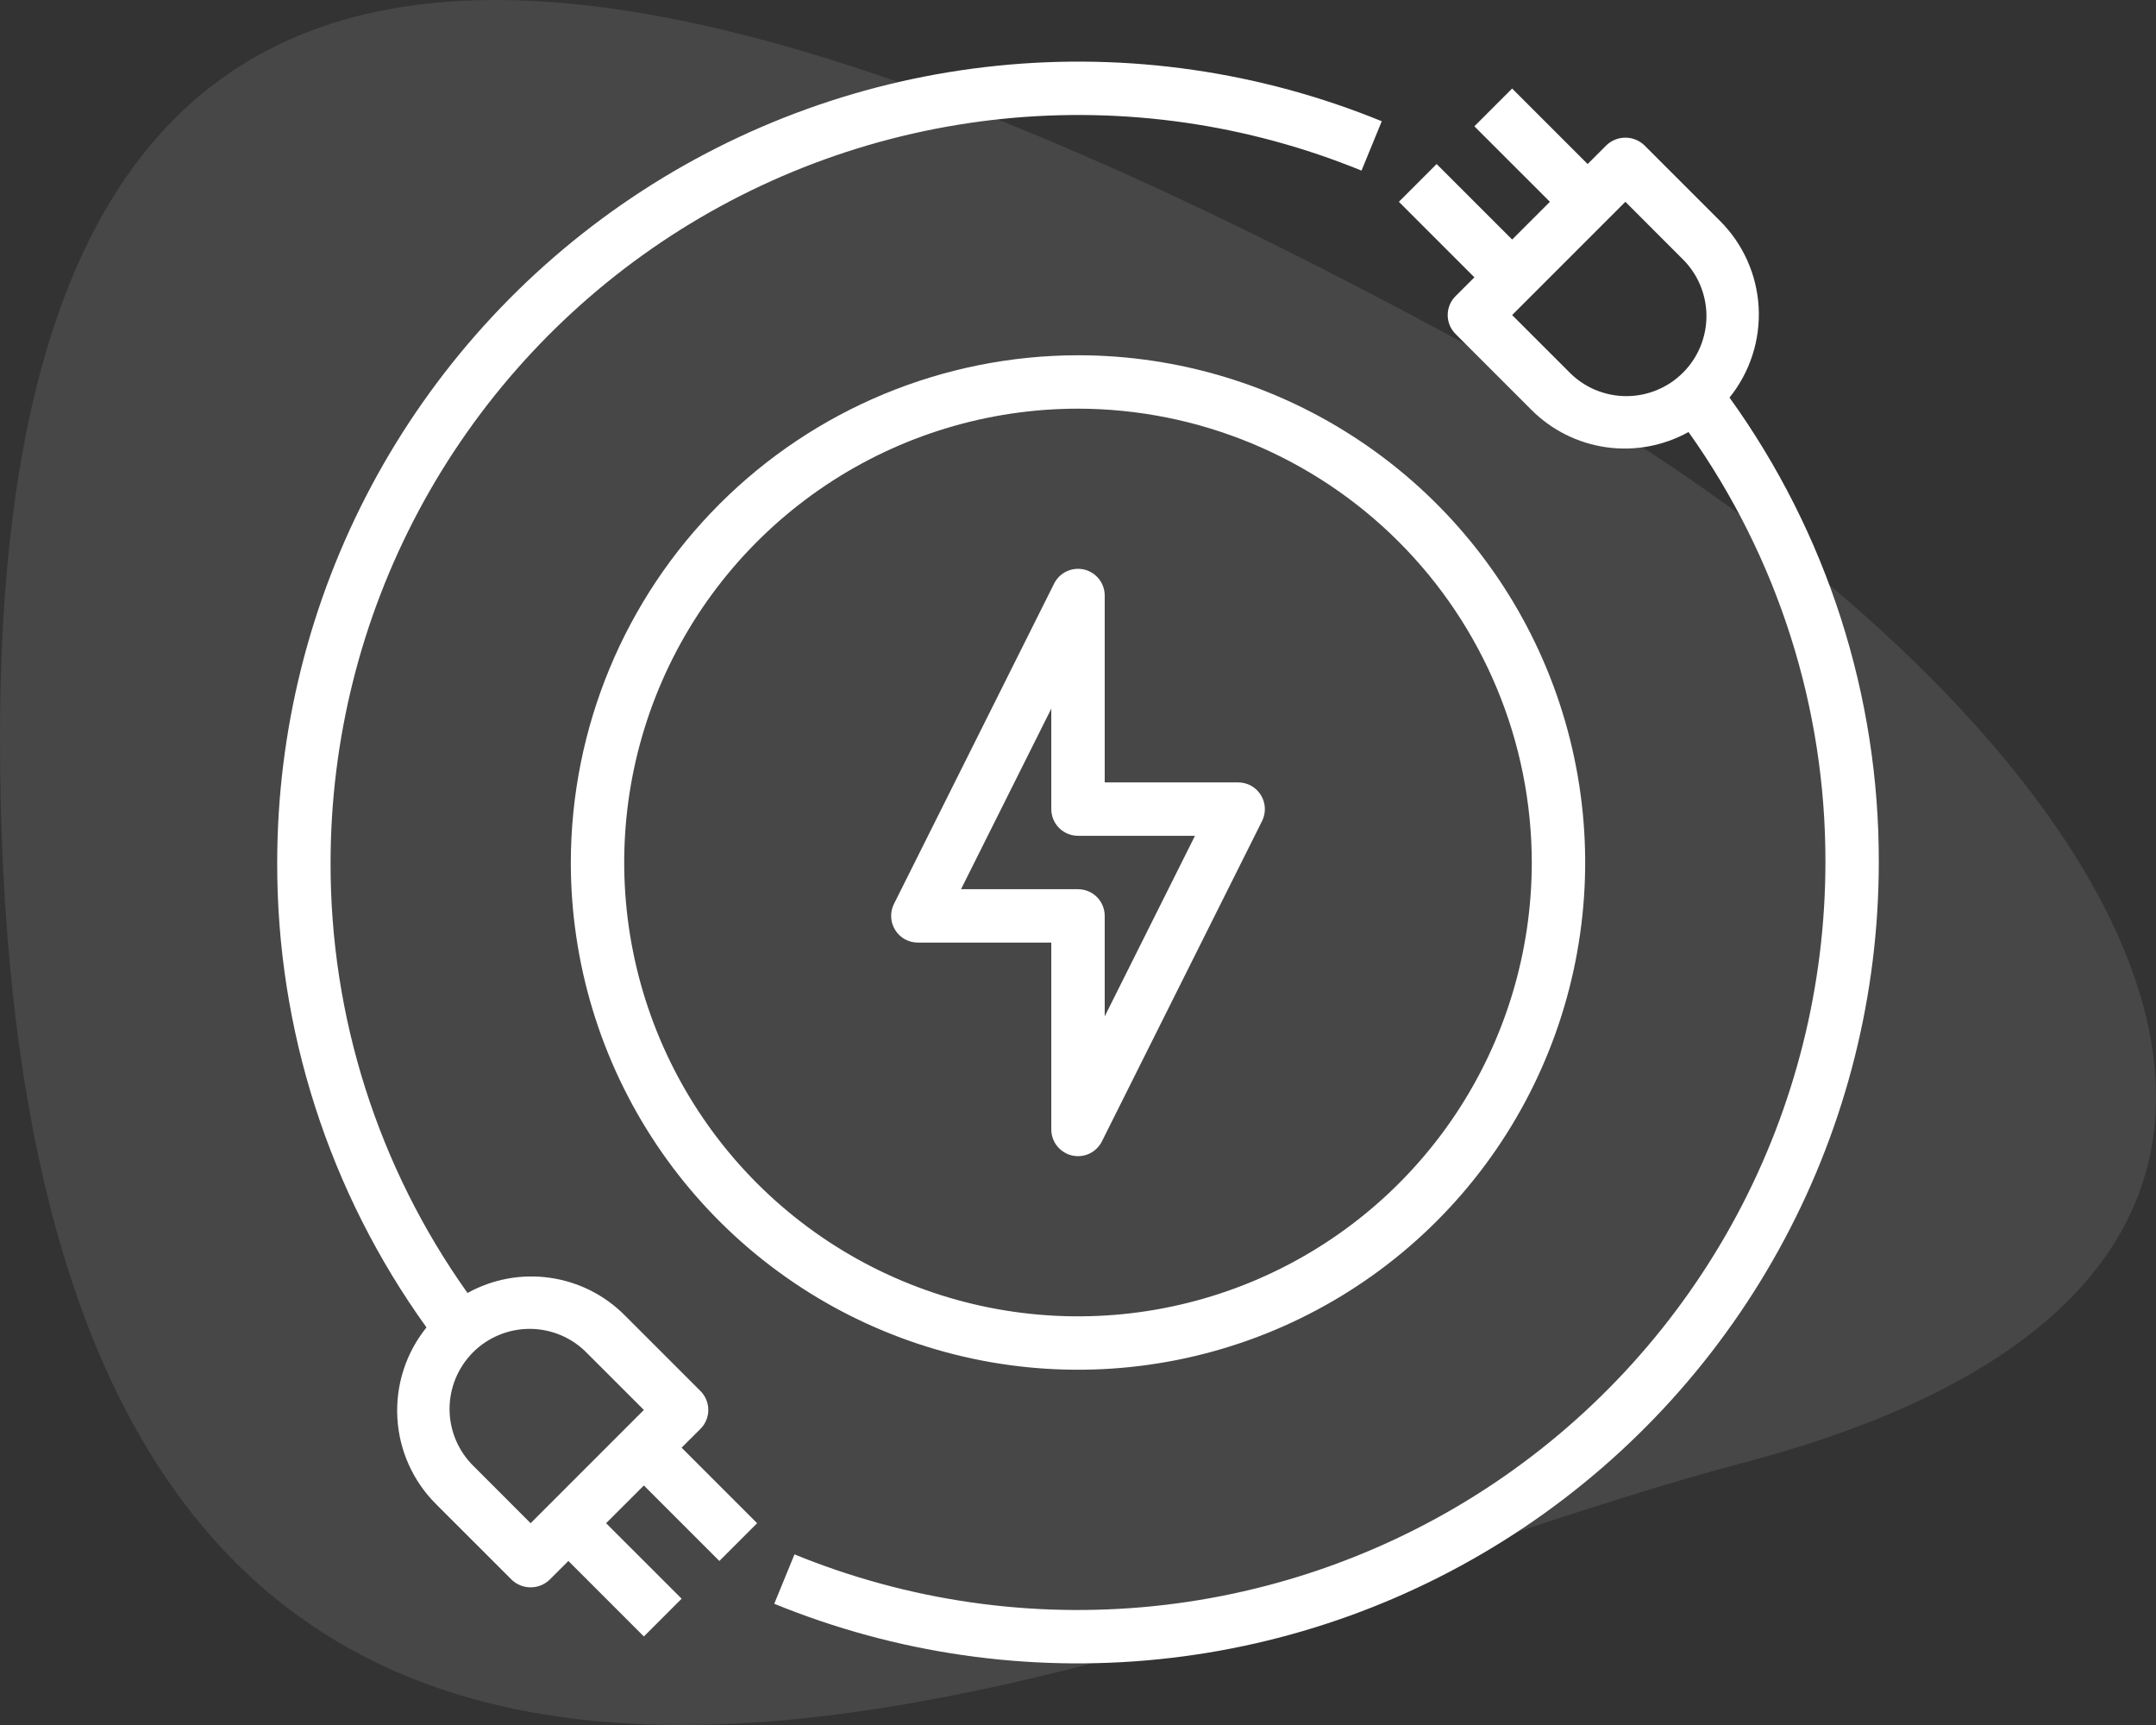 <svg width="70" height="56" viewBox="0 0 70 56" fill="none" xmlns="http://www.w3.org/2000/svg">
<rect x="0" y="0" width="70" height="56" fill="#333333" stroke="none"/>
<path d="M49.45 12.198C20.422 -3.897 3.0011e-06 -7.824 0 23.935C-4.62636e-06 72.892 37.237 52.581 56.567 47.496C81.376 40.971 67.54 22.229 49.45 12.198Z" fill="white" fill-opacity="0.1"/>
<path d="M56.153 12.907C56.82 12.08 57.157 11.035 57.099 9.974C57.041 8.914 56.591 7.912 55.837 7.164L53.385 4.713C53.219 4.556 53 4.469 52.772 4.469C52.544 4.469 52.325 4.556 52.159 4.713L51.547 5.325L49.095 2.874L47.869 4.1L50.321 6.551L49.096 7.776L46.644 5.325L45.418 6.551L47.87 9.003L47.257 9.615C47.094 9.778 47.003 9.998 47.003 10.228C47.003 10.458 47.094 10.678 47.257 10.841L49.708 13.292C50.364 13.955 51.218 14.386 52.142 14.518C53.065 14.651 54.006 14.477 54.822 14.025C57.725 18.105 59.28 22.992 59.267 28C59.264 31.983 58.282 35.903 56.407 39.417C54.532 42.93 51.822 45.928 48.515 48.148C45.208 50.367 41.406 51.738 37.444 52.142C33.482 52.545 29.482 51.968 25.795 50.461L25.138 52.064C29.088 53.679 33.374 54.298 37.619 53.866C41.864 53.435 45.938 51.965 49.481 49.587C53.024 47.21 55.928 43.997 57.937 40.233C59.946 36.468 60.998 32.267 61 28C61.014 22.584 59.318 17.302 56.153 12.907ZM50.934 12.066L49.095 10.228L52.772 6.551L54.61 8.39C54.858 8.63 55.057 8.917 55.193 9.234C55.329 9.551 55.401 9.892 55.404 10.238C55.407 10.583 55.341 10.925 55.21 11.245C55.08 11.564 54.887 11.854 54.642 12.098C54.398 12.343 54.108 12.536 53.788 12.666C53.469 12.797 53.127 12.863 52.781 12.86C52.436 12.857 52.095 12.785 51.778 12.649C51.461 12.513 51.174 12.315 50.934 12.066ZM13.847 43.093C13.18 43.92 12.843 44.965 12.901 46.026C12.96 47.087 13.409 48.088 14.164 48.836L16.616 51.287C16.781 51.444 17 51.531 17.228 51.531C17.456 51.531 17.675 51.444 17.841 51.287L18.454 50.675L20.905 53.126L22.131 51.9L19.679 49.449L20.905 48.224L23.356 50.675L24.582 49.449L22.13 46.997L22.744 46.385C22.906 46.222 22.997 46.002 22.997 45.772C22.997 45.542 22.906 45.322 22.744 45.159L20.292 42.708C19.636 42.045 18.782 41.614 17.858 41.482C16.935 41.349 15.994 41.523 15.179 41.975C12.275 37.895 10.721 33.008 10.733 28C10.736 24.017 11.718 20.097 13.593 16.583C15.468 13.07 18.178 10.072 21.485 7.852C24.792 5.633 28.594 4.262 32.556 3.858C36.518 3.455 40.519 4.032 44.205 5.539L44.862 3.936C40.913 2.321 36.626 1.702 32.381 2.134C28.136 2.565 24.062 4.035 20.519 6.412C16.976 8.79 14.072 12.003 12.063 15.767C10.054 19.532 9.002 23.733 9 28C8.986 33.416 10.683 38.698 13.847 43.093ZM19.066 43.934L20.905 45.772L17.228 49.449L15.39 47.61C15.142 47.37 14.944 47.083 14.807 46.766C14.671 46.449 14.599 46.108 14.596 45.763C14.593 45.417 14.659 45.075 14.79 44.755C14.921 44.436 15.114 44.146 15.358 43.901C15.602 43.657 15.892 43.464 16.212 43.334C16.531 43.203 16.874 43.137 17.219 43.14C17.564 43.143 17.905 43.215 18.223 43.351C18.54 43.487 18.827 43.685 19.066 43.934Z" fill="white"/>
<path d="M18.533 28C18.533 31.257 19.499 34.441 21.309 37.148C23.118 39.856 25.69 41.967 28.699 43.213C31.707 44.46 35.018 44.786 38.213 44.15C41.407 43.515 44.341 41.947 46.644 39.644C48.947 37.341 50.515 34.407 51.15 31.212C51.786 28.018 51.46 24.707 50.213 21.698C48.967 18.69 46.856 16.118 44.148 14.309C41.441 12.499 38.257 11.533 35 11.533C30.634 11.538 26.449 13.275 23.362 16.362C20.275 19.449 18.538 23.634 18.533 28ZM49.733 28C49.733 30.914 48.869 33.763 47.251 36.185C45.632 38.608 43.331 40.497 40.638 41.612C37.946 42.727 34.984 43.019 32.126 42.45C29.268 41.882 26.643 40.479 24.582 38.418C22.522 36.358 21.118 33.732 20.55 30.874C19.981 28.016 20.273 25.054 21.388 22.362C22.503 19.67 24.392 17.369 26.815 15.75C29.238 14.131 32.086 13.267 35 13.267C38.906 13.271 42.651 14.825 45.413 17.587C48.175 20.349 49.729 24.094 49.733 28Z" fill="white"/>
<path d="M34.224 18.946L29.024 29.346C28.958 29.478 28.927 29.625 28.934 29.773C28.941 29.92 28.985 30.064 29.063 30.189C29.14 30.315 29.249 30.419 29.378 30.491C29.507 30.562 29.652 30.6 29.8 30.6H34.133V36.667C34.133 36.862 34.199 37.051 34.321 37.204C34.442 37.357 34.611 37.465 34.801 37.51C34.991 37.555 35.191 37.534 35.368 37.452C35.545 37.369 35.688 37.229 35.776 37.054L40.976 26.654C41.042 26.522 41.073 26.375 41.066 26.227C41.06 26.08 41.015 25.936 40.938 25.811C40.86 25.685 40.751 25.581 40.622 25.509C40.493 25.438 40.348 25.4 40.2 25.4H35.867V19.333C35.867 19.138 35.801 18.948 35.68 18.795C35.559 18.642 35.389 18.534 35.199 18.489C35.009 18.444 34.809 18.465 34.632 18.548C34.455 18.631 34.312 18.771 34.224 18.946ZM38.798 27.133L35.867 32.995V29.733C35.867 29.503 35.776 29.283 35.613 29.12C35.45 28.958 35.23 28.867 35 28.867H31.202L34.133 23.005V26.267C34.133 26.497 34.225 26.717 34.387 26.88C34.55 27.042 34.77 27.133 35 27.133H38.798Z" fill="white"/>
</svg>
